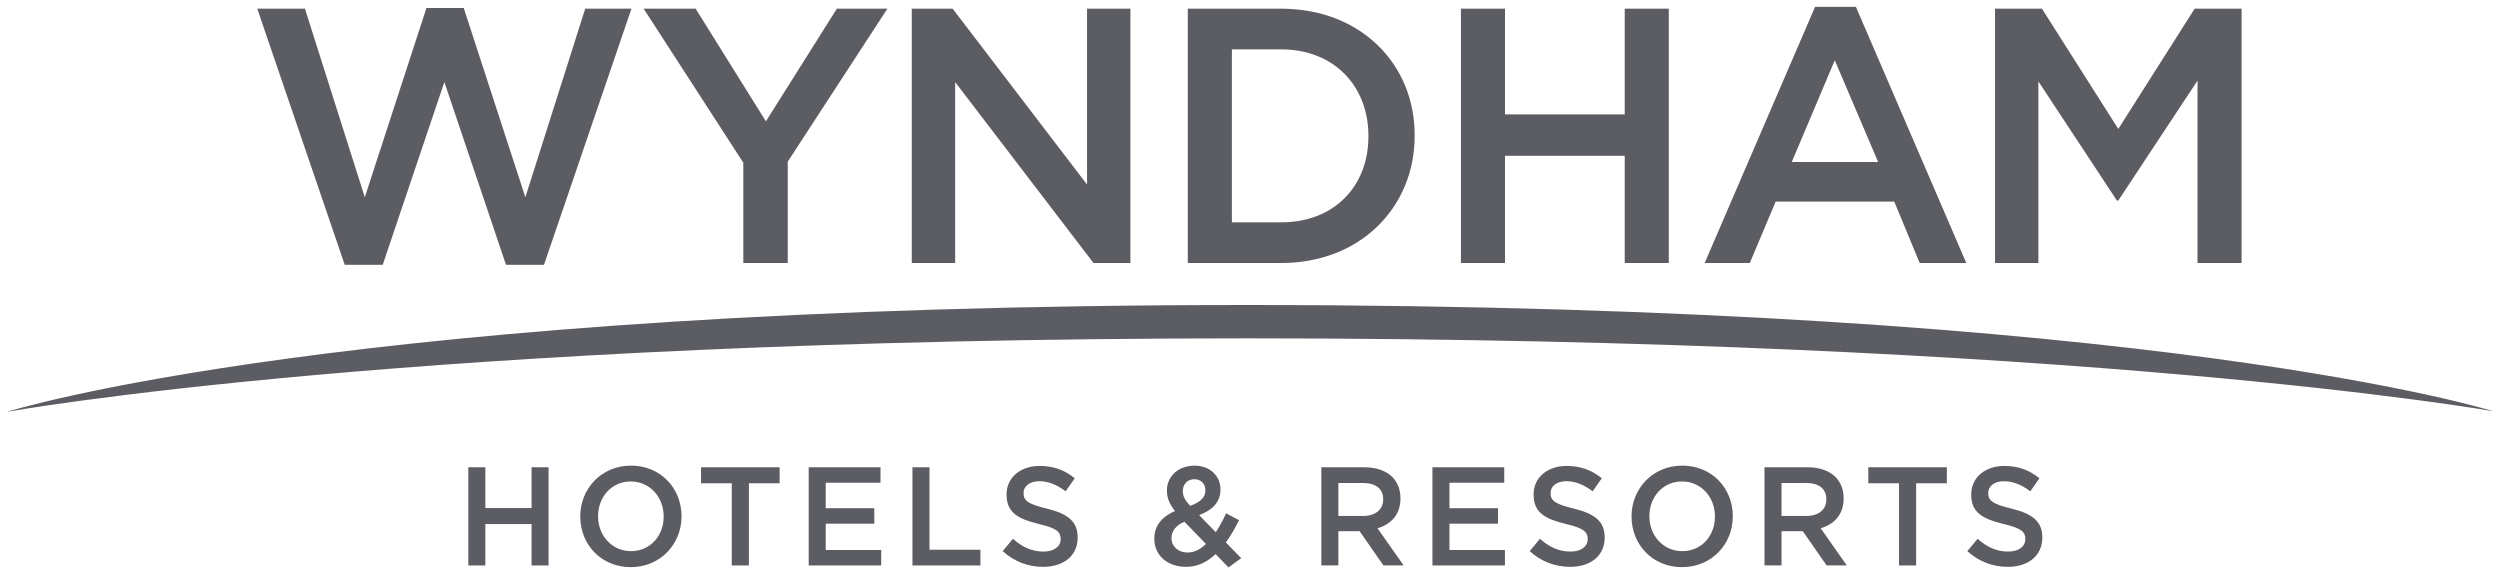<svg width="148" height="34" viewBox="0 0 148 34" fill="none" xmlns="http://www.w3.org/2000/svg">
<path fill-rule="evenodd" clip-rule="evenodd" d="M0.402 24.383C0.402 24.383 20.402 18.056 73.855 18.056C127.696 18.056 147.598 24.345 147.598 24.345C147.598 24.345 123.251 20.03 73.855 20.03C24.46 20.03 0.402 24.383 0.402 24.383ZM31.468 27.663H32.475V33.474H31.468V31.025H28.732V33.474H27.724V27.663H28.732V30.079H31.468V27.663ZM39.289 30.586V30.57C39.289 29.441 38.479 28.503 37.34 28.503C36.202 28.503 35.407 29.425 35.407 30.553V30.569C35.407 31.698 36.218 32.628 37.357 32.628C38.495 32.628 39.289 31.715 39.289 30.586ZM34.351 30.586V30.57C34.351 28.935 35.596 27.565 37.357 27.565C39.118 27.565 40.346 28.918 40.346 30.553V30.569C40.346 32.205 39.101 33.575 37.34 33.575C35.579 33.575 34.351 32.221 34.351 30.586ZM43.32 28.61H41.502V27.663H46.154V28.61H44.335V33.474H43.32V28.61ZM47.875 27.663H52.126V28.576H48.883V30.087H51.758V31.001H48.883V32.561H52.167V33.474H47.875V27.663ZM54.018 27.663H55.026V32.545H58.04V33.474H54.018V27.663ZM59.359 32.628L59.965 31.897C60.513 32.378 61.07 32.653 61.775 32.653C62.398 32.653 62.791 32.354 62.791 31.922V31.907C62.791 31.492 62.561 31.268 61.497 31.019C60.276 30.72 59.588 30.354 59.588 29.284V29.268C59.588 28.272 60.407 27.583 61.546 27.583C62.382 27.583 63.045 27.84 63.627 28.313L63.086 29.085C62.57 28.695 62.054 28.488 61.53 28.488C60.94 28.488 60.595 28.794 60.595 29.177V29.192C60.595 29.641 60.858 29.84 61.964 30.106C63.176 30.405 63.798 30.845 63.798 31.808V31.823C63.798 32.91 62.955 33.558 61.751 33.558C60.874 33.558 60.047 33.25 59.359 32.628ZM71.359 29.041V29.026C71.359 28.636 71.088 28.37 70.711 28.37C70.302 28.37 70.023 28.661 70.023 29.067V29.083C70.023 29.373 70.138 29.589 70.458 29.946C71.047 29.731 71.359 29.456 71.359 29.041ZM71.392 32.204L70.114 30.884C69.581 31.117 69.352 31.474 69.352 31.847V31.863C69.352 32.353 69.753 32.71 70.31 32.71C70.704 32.71 71.064 32.52 71.392 32.204ZM71.965 32.802C71.473 33.267 70.899 33.557 70.212 33.557C69.139 33.557 68.336 32.902 68.336 31.897V31.882C68.336 31.134 68.771 30.595 69.556 30.254C69.229 29.831 69.081 29.466 69.081 29.043V29.027C69.081 28.247 69.704 27.566 70.728 27.566C71.637 27.566 72.252 28.189 72.252 28.969V28.984C72.252 29.748 71.752 30.205 70.99 30.495L71.973 31.508C72.194 31.176 72.399 30.794 72.587 30.387L73.349 30.794C73.12 31.259 72.865 31.716 72.571 32.114L73.48 33.044L72.726 33.592L71.965 32.802ZM80.704 30.544C81.425 30.544 81.885 30.162 81.885 29.573V29.557C81.885 28.935 81.442 28.594 80.697 28.594H79.231V30.545L80.704 30.544ZM78.223 27.663H80.779C81.499 27.663 82.064 27.879 82.433 28.244C82.736 28.559 82.907 28.991 82.907 29.498V29.513C82.907 30.468 82.343 31.041 81.549 31.273L83.097 33.473H81.9L80.492 31.448H79.231V33.473H78.223V27.663ZM84.8 27.663H89.051V28.576H85.808V30.087H88.683V31.001H85.808V32.561H89.092V33.474H84.8L84.8 27.663ZM90.558 32.628L91.165 31.897C91.713 32.378 92.27 32.653 92.975 32.653C93.597 32.653 93.991 32.354 93.991 31.922V31.907C93.991 31.492 93.761 31.268 92.697 31.019C91.476 30.72 90.788 30.354 90.788 29.284V29.268C90.788 28.272 91.607 27.583 92.746 27.583C93.582 27.583 94.245 27.84 94.826 28.313L94.285 29.085C93.769 28.695 93.254 28.488 92.73 28.488C92.14 28.488 91.795 28.794 91.795 29.177V29.192C91.795 29.641 92.058 29.84 93.163 30.106C94.376 30.405 94.998 30.845 94.998 31.808V31.823C94.998 32.91 94.154 33.558 92.951 33.558C92.074 33.558 91.246 33.25 90.558 32.628ZM101.526 30.586V30.57C101.526 29.441 100.715 28.503 99.577 28.503C98.438 28.503 97.644 29.425 97.644 30.553V30.569C97.644 31.698 98.455 32.628 99.594 32.628C100.732 32.628 101.526 31.715 101.526 30.586ZM96.587 30.586V30.57C96.587 28.935 97.832 27.565 99.594 27.565C101.355 27.565 102.583 28.918 102.583 30.553V30.569C102.583 32.205 101.338 33.575 99.577 33.575C97.816 33.575 96.587 32.221 96.587 30.586ZM106.94 30.544C107.661 30.544 108.12 30.162 108.12 29.572V29.557C108.12 28.935 107.678 28.594 106.933 28.594H105.466V30.545L106.94 30.544ZM104.458 27.663H107.014C107.735 27.663 108.3 27.879 108.669 28.244C108.971 28.559 109.143 28.991 109.143 29.498V29.513C109.143 30.468 108.578 31.041 107.784 31.273L109.332 33.473H108.136L106.727 31.448H105.466V33.473H104.458V27.663ZM112.421 28.61H110.603V27.663H115.254V28.61H113.436V33.474H112.421V28.61ZM116.466 32.628L117.073 31.897C117.621 32.378 118.178 32.653 118.883 32.653C119.505 32.653 119.899 32.354 119.899 31.922V31.907C119.899 31.491 119.669 31.268 118.605 31.019C117.384 30.72 116.696 30.354 116.696 29.283V29.268C116.696 28.272 117.515 27.583 118.654 27.583C119.489 27.583 120.152 27.84 120.734 28.313L120.193 29.085C119.677 28.695 119.162 28.488 118.637 28.488C118.047 28.488 117.703 28.794 117.703 29.177V29.192C117.703 29.64 117.966 29.84 119.071 30.106C120.283 30.405 120.905 30.845 120.905 31.808V31.823C120.905 32.91 120.062 33.558 118.859 33.558C117.982 33.558 117.154 33.25 116.466 32.628ZM15.231 0.515H18.052L21.596 11.677L25.245 0.472H27.452L31.101 11.677L34.644 0.515H37.382L32.204 15.677H29.955L26.306 4.859L22.657 15.677H20.408L15.231 0.515ZM44.004 9.634L38.105 0.515H41.182L45.341 7.182L49.542 0.515H52.533L46.635 9.569V15.57H44.004V9.634ZM53.977 0.515H56.397L64.353 10.924V0.515H66.92V15.57H64.735L56.545 4.859V15.57H53.977V0.515ZM75.855 13.161C78.974 13.161 81.01 11.032 81.01 8.085V8.042C81.01 5.096 78.974 2.924 75.855 2.924H72.927V13.161L75.855 13.161ZM70.317 0.515H75.855C80.522 0.515 83.748 3.762 83.748 8V8.042C83.748 12.279 80.522 15.57 75.855 15.57H70.317V0.515ZM86.487 0.515H89.096V6.774H96.184V0.515H98.793V15.57H96.184V9.225H89.096V15.57H86.487V0.515ZM111.186 9.591L108.619 3.569L106.072 9.591H111.186ZM107.451 0.408H109.871L116.405 15.57H113.646L112.14 11.935H105.118L103.589 15.57H100.916L107.451 0.408ZM118.105 0.515H120.884L125.403 7.634L129.923 0.515H132.702V15.57H130.093V4.773L125.403 11.871H125.319L120.672 4.817V15.57H118.105V0.515Z" fill="#5C5C63"/>
</svg>
